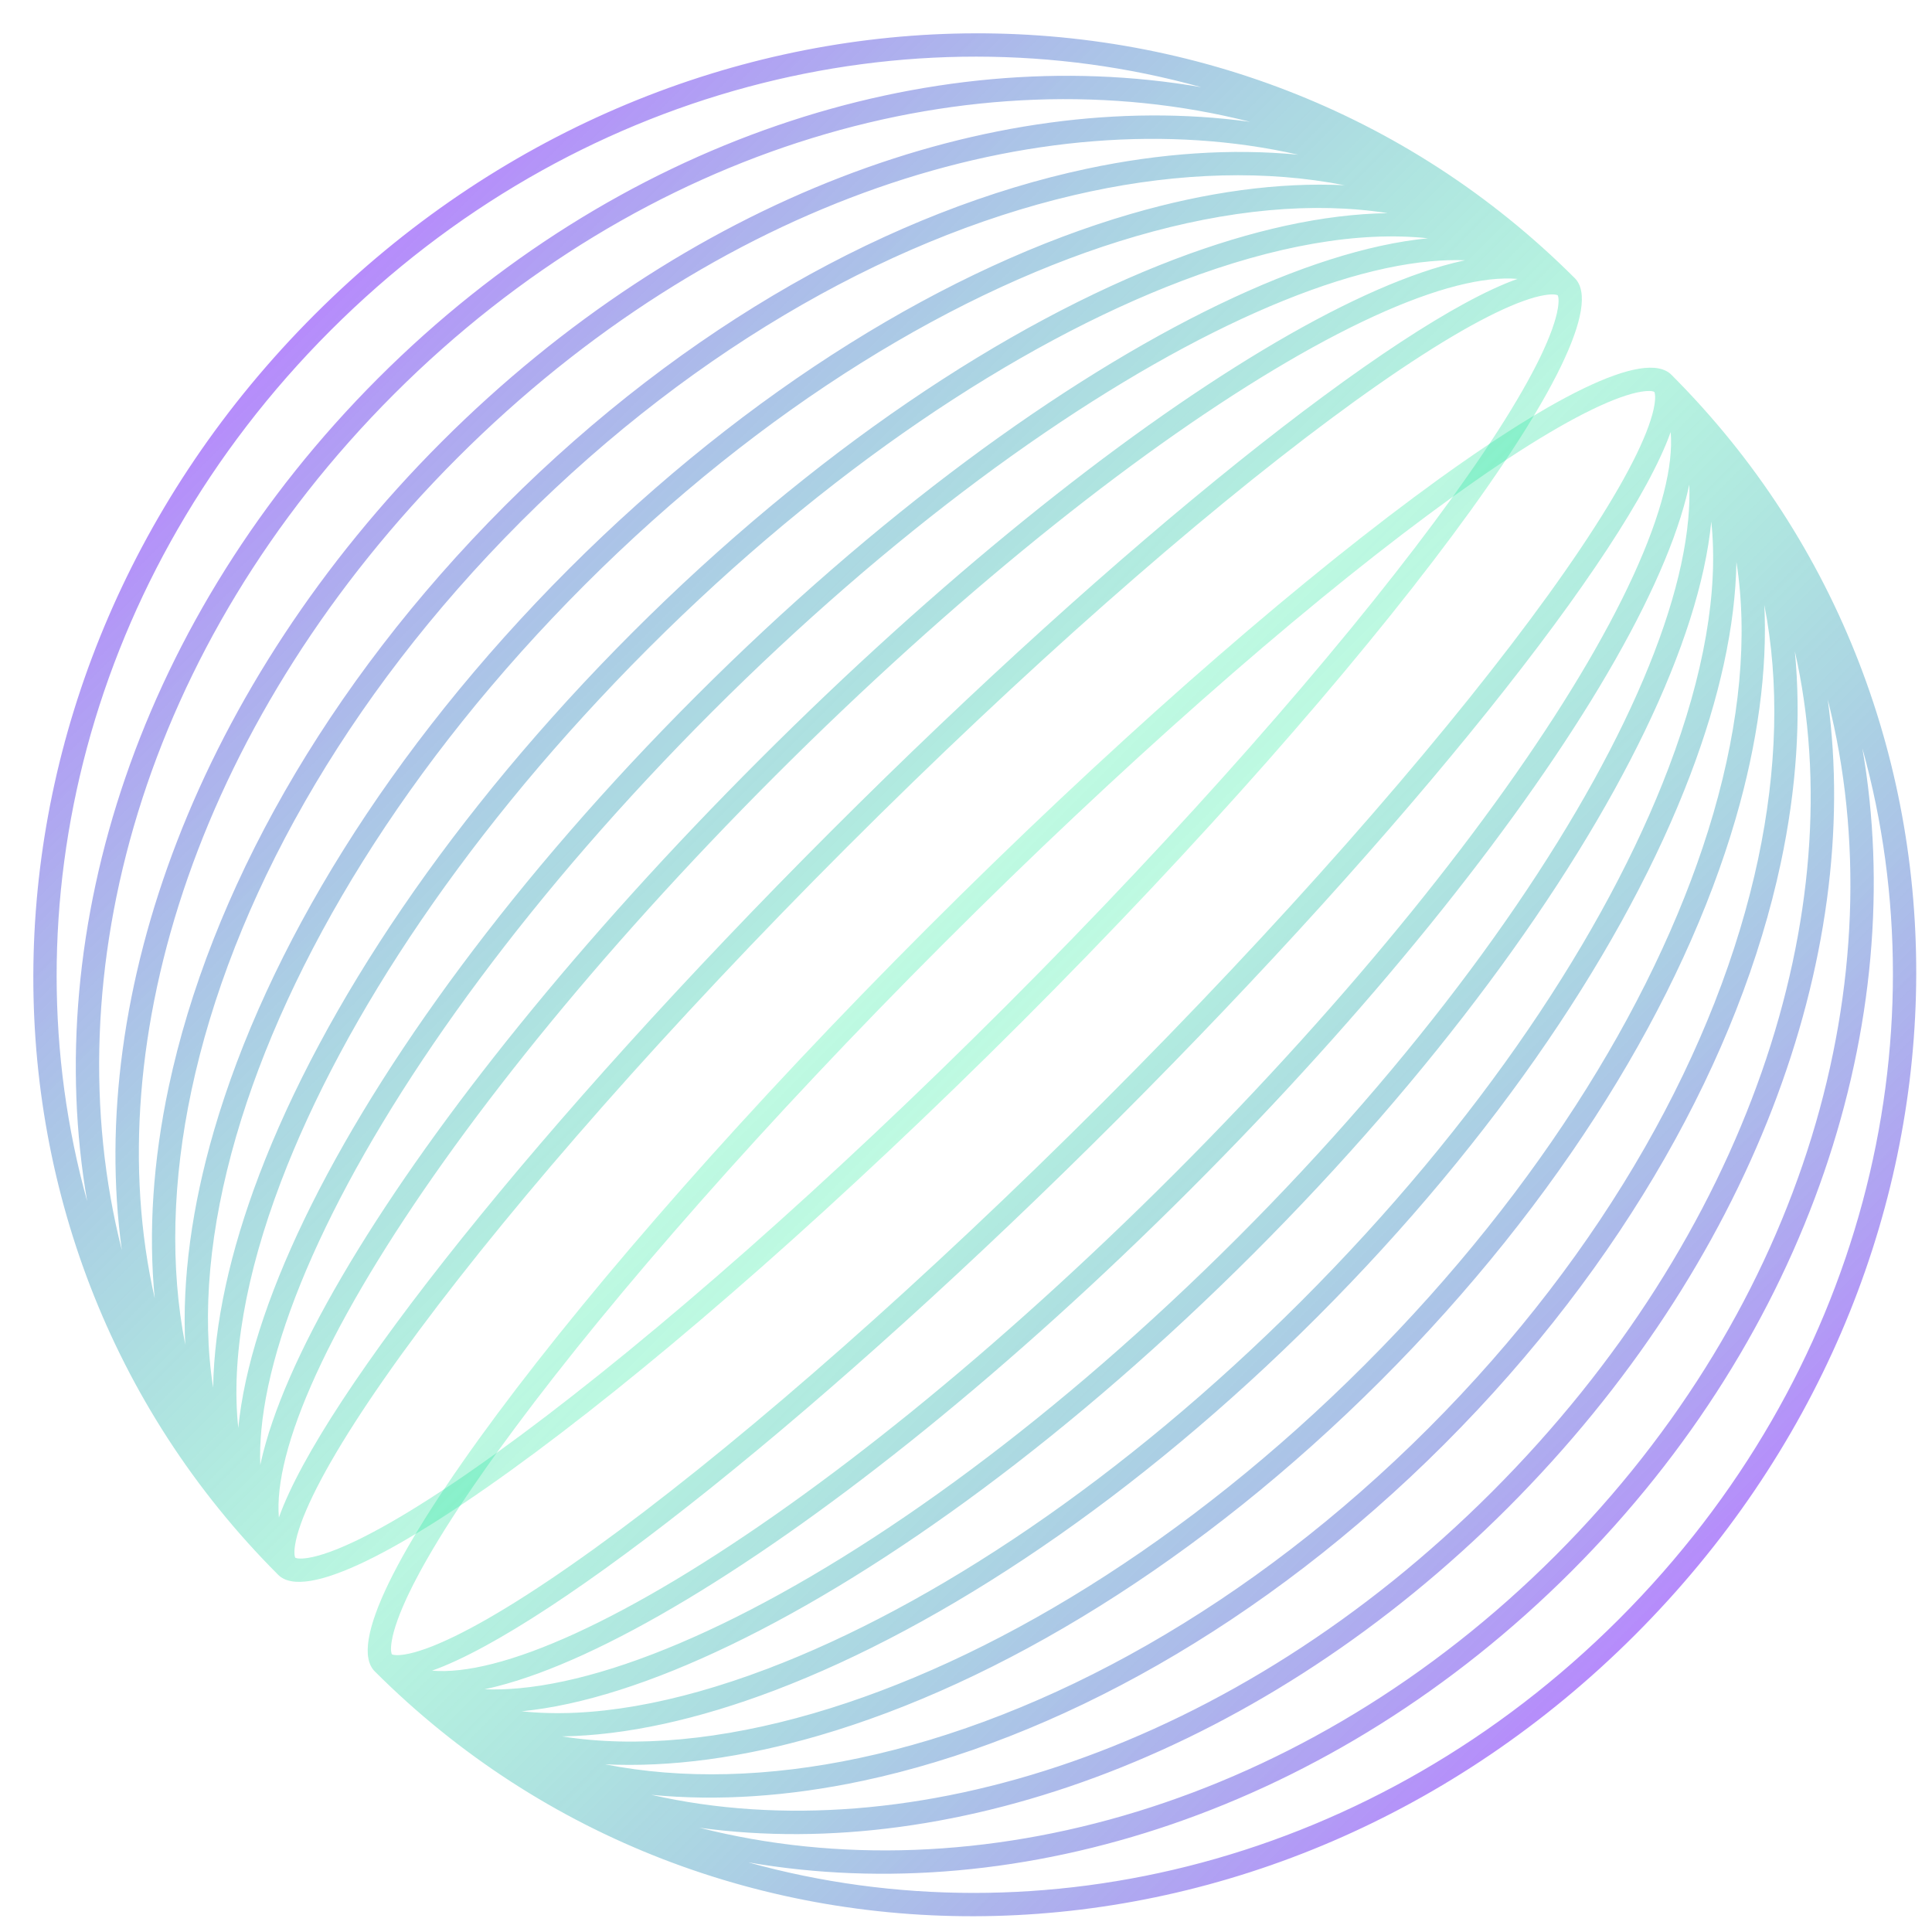 <svg width="110" height="110" viewBox="0 0 110 110" fill="none" xmlns="http://www.w3.org/2000/svg">
<g clip-path="url(#clip0_3_5)">
<path fill-rule="evenodd" clip-rule="evenodd" d="M21.337 95.161C40.57 114.394 72.425 113.75 93.088 93.088C113.75 72.425 114.394 40.57 95.162 21.337C92.163 18.338 73.206 32.434 52.82 52.82C32.434 73.206 18.339 92.163 21.337 95.161ZM42.6 106.035C59.246 110.666 78.31 106.056 92.183 92.183C106.056 78.31 110.666 59.246 106.035 42.6C108.718 58.091 103.062 75.874 89.468 89.468C75.874 103.062 58.091 108.718 42.6 106.035ZM88.563 88.563C74.344 102.783 55.533 108.052 39.821 104.063C54.469 106.076 71.995 99.702 85.849 85.848C99.702 71.995 106.076 54.468 104.063 39.821C108.052 55.533 102.783 74.343 88.563 88.563ZM37.083 102.19C51.779 105.533 70.329 99.558 84.944 84.943C99.558 70.329 105.533 51.779 102.191 37.082C102.559 40.877 102.282 44.938 101.393 49.121C99.059 60.089 92.507 71.95 82.229 82.229C71.951 92.507 60.089 99.059 49.121 101.392C44.939 102.282 40.878 102.559 37.083 102.19ZM48.934 100.094C43.781 101.191 38.864 101.322 34.447 100.453C38.202 100.634 42.319 100.069 46.611 98.82C56.908 95.825 68.346 88.872 78.609 78.609C88.873 68.346 95.825 56.908 98.821 46.611C100.069 42.318 100.635 38.202 100.454 34.446C101.322 38.864 101.191 43.78 100.095 48.934C97.826 59.598 91.432 71.216 81.324 81.324C71.216 91.431 59.598 97.826 48.934 100.094ZM31.992 98.863C36.207 99.527 41.084 99.072 46.325 97.547C56.35 94.631 67.582 87.827 77.705 77.704C87.828 67.581 94.632 56.349 97.548 46.325C99.072 41.084 99.527 36.207 98.864 31.992C98.809 35.635 97.897 39.751 96.243 44.105C92.588 53.727 85.239 64.741 74.99 74.99C64.741 85.238 53.727 92.588 44.105 96.243C39.751 97.897 35.635 98.809 31.992 98.863ZM43.712 95.006C38.394 97.026 33.615 97.853 29.699 97.433C33.126 97.099 37.179 95.791 41.602 93.659C50.545 89.349 61.135 81.605 71.37 71.37C81.605 61.135 89.35 50.545 93.66 41.602C95.791 37.179 97.099 33.126 97.433 29.699C97.853 33.614 97.026 38.394 95.006 43.712C91.439 53.102 84.222 63.947 74.085 74.085C63.947 84.222 53.102 91.439 43.712 95.006ZM27.584 96.18C28.208 96.205 28.868 96.185 29.565 96.121C32.792 95.824 36.714 94.583 41.096 92.471C49.855 88.249 60.314 80.616 70.465 70.465C80.617 60.314 88.249 49.855 92.471 41.096C94.583 36.714 95.825 32.791 96.121 29.564C96.185 28.868 96.205 28.207 96.181 27.584C96.132 27.816 96.077 28.052 96.016 28.29C95.252 31.29 93.546 34.975 91.069 39.101C86.109 47.362 77.973 57.528 67.751 67.75C57.529 77.973 47.362 86.108 39.101 91.068C34.975 93.546 31.29 95.252 28.29 96.016C28.052 96.076 27.816 96.131 27.584 96.18ZM28.05 94.73C26.681 95.079 25.534 95.2 24.6 95.12C31.478 92.666 47.106 80.251 63.679 63.678C80.251 47.106 92.667 31.477 95.121 24.599C95.201 25.534 95.079 26.68 94.731 28.049C94.015 30.86 92.387 34.408 89.943 38.478C85.061 46.609 77.01 56.682 66.846 66.846C56.682 77.009 46.609 85.061 38.479 89.943C34.409 92.386 30.86 94.015 28.05 94.73ZM93.44 22.302C93.961 22.217 94.147 22.288 94.189 22.31C94.21 22.351 94.281 22.537 94.196 23.058C94.089 23.712 93.77 24.637 93.187 25.843C92.027 28.239 89.972 31.442 87.144 35.245C81.501 42.834 72.932 52.615 62.774 62.773C52.615 72.932 42.834 81.501 35.245 87.144C31.442 89.972 28.24 92.027 25.843 93.186C24.638 93.77 23.712 94.089 23.058 94.196C22.537 94.281 22.351 94.21 22.31 94.188C22.289 94.147 22.217 93.961 22.303 93.44C22.41 92.786 22.729 91.861 23.312 90.655C24.472 88.259 26.527 85.056 29.355 81.253C34.997 73.664 43.566 63.883 53.725 53.724C63.883 43.566 73.664 34.997 81.253 29.354C85.057 26.526 88.259 24.471 90.656 23.312C91.861 22.728 92.786 22.409 93.44 22.302Z" fill="url(#paint0_linear_3_5)" fill-opacity="0.7"/>
<path fill-rule="evenodd" clip-rule="evenodd" d="M15.838 89.663C-3.394 70.43 -2.75 38.575 17.912 17.912C38.575 -2.75 70.43 -3.394 89.663 15.838C92.661 18.837 78.566 37.794 58.18 58.18C37.794 78.566 18.837 92.661 15.838 89.663ZM4.965 68.4C0.334 51.754 4.944 32.69 18.817 18.817C32.69 4.944 51.754 0.334 68.4 4.965C52.909 2.282 35.126 7.938 21.532 21.532C7.938 35.126 2.282 52.909 4.965 68.4ZM22.437 22.437C8.217 36.656 2.948 55.467 6.937 71.179C4.924 56.531 11.298 39.005 25.151 25.151C39.005 11.298 56.531 4.924 71.179 6.937C55.467 2.948 36.656 8.217 22.437 22.437ZM8.809 73.917C5.467 59.221 11.442 40.671 26.056 26.056C40.671 11.442 59.221 5.467 73.917 8.809C70.122 8.441 66.061 8.718 61.879 9.607C50.911 11.941 39.049 18.492 28.771 28.771C18.492 39.049 11.941 50.911 9.607 61.879C8.718 66.061 8.441 70.122 8.809 73.917ZM10.905 62.066C9.809 67.219 9.678 72.136 10.546 76.553C10.365 72.798 10.931 68.681 12.179 64.389C15.175 54.092 22.127 42.654 32.391 32.391C42.654 22.127 54.092 15.175 64.389 12.179C68.681 10.931 72.798 10.365 76.553 10.546C72.136 9.678 67.219 9.809 62.066 10.905C51.402 13.174 39.783 19.568 29.676 29.676C19.568 39.783 13.174 51.402 10.905 62.066ZM12.136 79.008C11.473 74.793 11.928 69.916 13.452 64.675C16.368 54.65 23.172 43.418 33.295 33.295C43.418 23.172 54.65 16.368 64.675 13.452C69.916 11.928 74.793 11.473 79.008 12.136C75.365 12.191 71.249 13.103 66.895 14.757C57.273 18.412 46.259 25.762 36.01 36.01C25.762 46.259 18.412 57.273 14.757 66.895C13.103 71.249 12.191 75.365 12.136 79.008ZM15.994 67.288C13.974 72.606 13.147 77.385 13.567 81.301C13.901 77.874 15.209 73.821 17.34 69.398C21.651 60.455 29.395 49.865 39.63 39.63C49.865 29.395 60.455 21.651 69.398 17.34C73.821 15.209 77.874 13.901 81.301 13.567C77.385 13.147 72.606 13.974 67.288 15.994C57.898 19.561 47.053 26.777 36.915 36.915C26.777 47.053 19.561 57.898 15.994 67.288ZM14.819 83.416C14.795 82.792 14.815 82.132 14.879 81.435C15.175 78.208 16.417 74.286 18.529 69.904C22.75 61.145 30.384 50.686 40.535 40.535C50.686 30.384 61.145 22.75 69.904 18.529C74.286 16.417 78.208 15.175 81.435 14.879C82.132 14.815 82.792 14.795 83.416 14.819C83.184 14.868 82.948 14.923 82.71 14.984C79.71 15.748 76.025 17.454 71.899 19.931C63.638 24.891 53.471 33.027 43.249 43.249C33.027 53.471 24.891 63.638 19.931 71.899C17.454 76.025 15.748 79.71 14.984 82.71C14.923 82.948 14.868 83.184 14.819 83.416ZM16.269 82.95C15.921 84.319 15.799 85.466 15.879 86.4C18.333 79.522 30.749 63.894 47.321 47.321C63.894 30.749 79.522 18.333 86.4 15.879C85.466 15.799 84.319 15.921 82.95 16.269C80.14 16.985 76.591 18.613 72.521 21.057C64.391 25.939 54.318 33.99 44.154 44.154C33.99 54.318 25.939 64.391 21.057 72.521C18.613 76.591 16.985 80.14 16.269 82.95ZM88.697 17.56C88.783 17.039 88.711 16.853 88.69 16.811C88.649 16.79 88.463 16.719 87.942 16.804C87.287 16.911 86.362 17.23 85.157 17.813C82.76 18.973 79.558 21.028 75.755 23.856C68.166 29.499 58.385 38.068 48.226 48.226C38.068 58.385 29.499 68.166 23.856 75.755C21.028 79.558 18.973 82.76 17.813 85.157C17.23 86.362 16.911 87.287 16.804 87.942C16.719 88.463 16.79 88.649 16.811 88.69C16.853 88.711 17.039 88.783 17.56 88.697C18.214 88.59 19.139 88.271 20.345 87.688C22.741 86.528 25.943 84.473 29.747 81.645C37.336 76.003 47.117 67.434 57.275 57.275C67.434 47.117 76.003 37.336 81.645 29.747C84.473 25.943 86.528 22.741 87.688 20.345C88.271 19.139 88.59 18.214 88.697 17.56Z" fill="url(#paint1_linear_3_5)" fill-opacity="0.7"/>
</g>
<defs>
<linearGradient id="paint0_linear_3_5" x1="93.088" y1="93.088" x2="52.82" y2="52.82" gradientUnits="userSpaceOnUse">
<stop stop-color="#975AFA"/>
<stop offset="1" stop-color="#0DEC91" stop-opacity="0.38"/>
</linearGradient>
<linearGradient id="paint1_linear_3_5" x1="17.912" y1="17.912" x2="58.18" y2="58.18" gradientUnits="userSpaceOnUse">
<stop stop-color="#975AFA"/>
<stop offset="1" stop-color="#0DEC91" stop-opacity="0.38"/>
</linearGradient>
<clipPath id="clip0_3_5">
<rect width="110" height="110" fill="white"/>
</clipPath>
</defs>
</svg>
